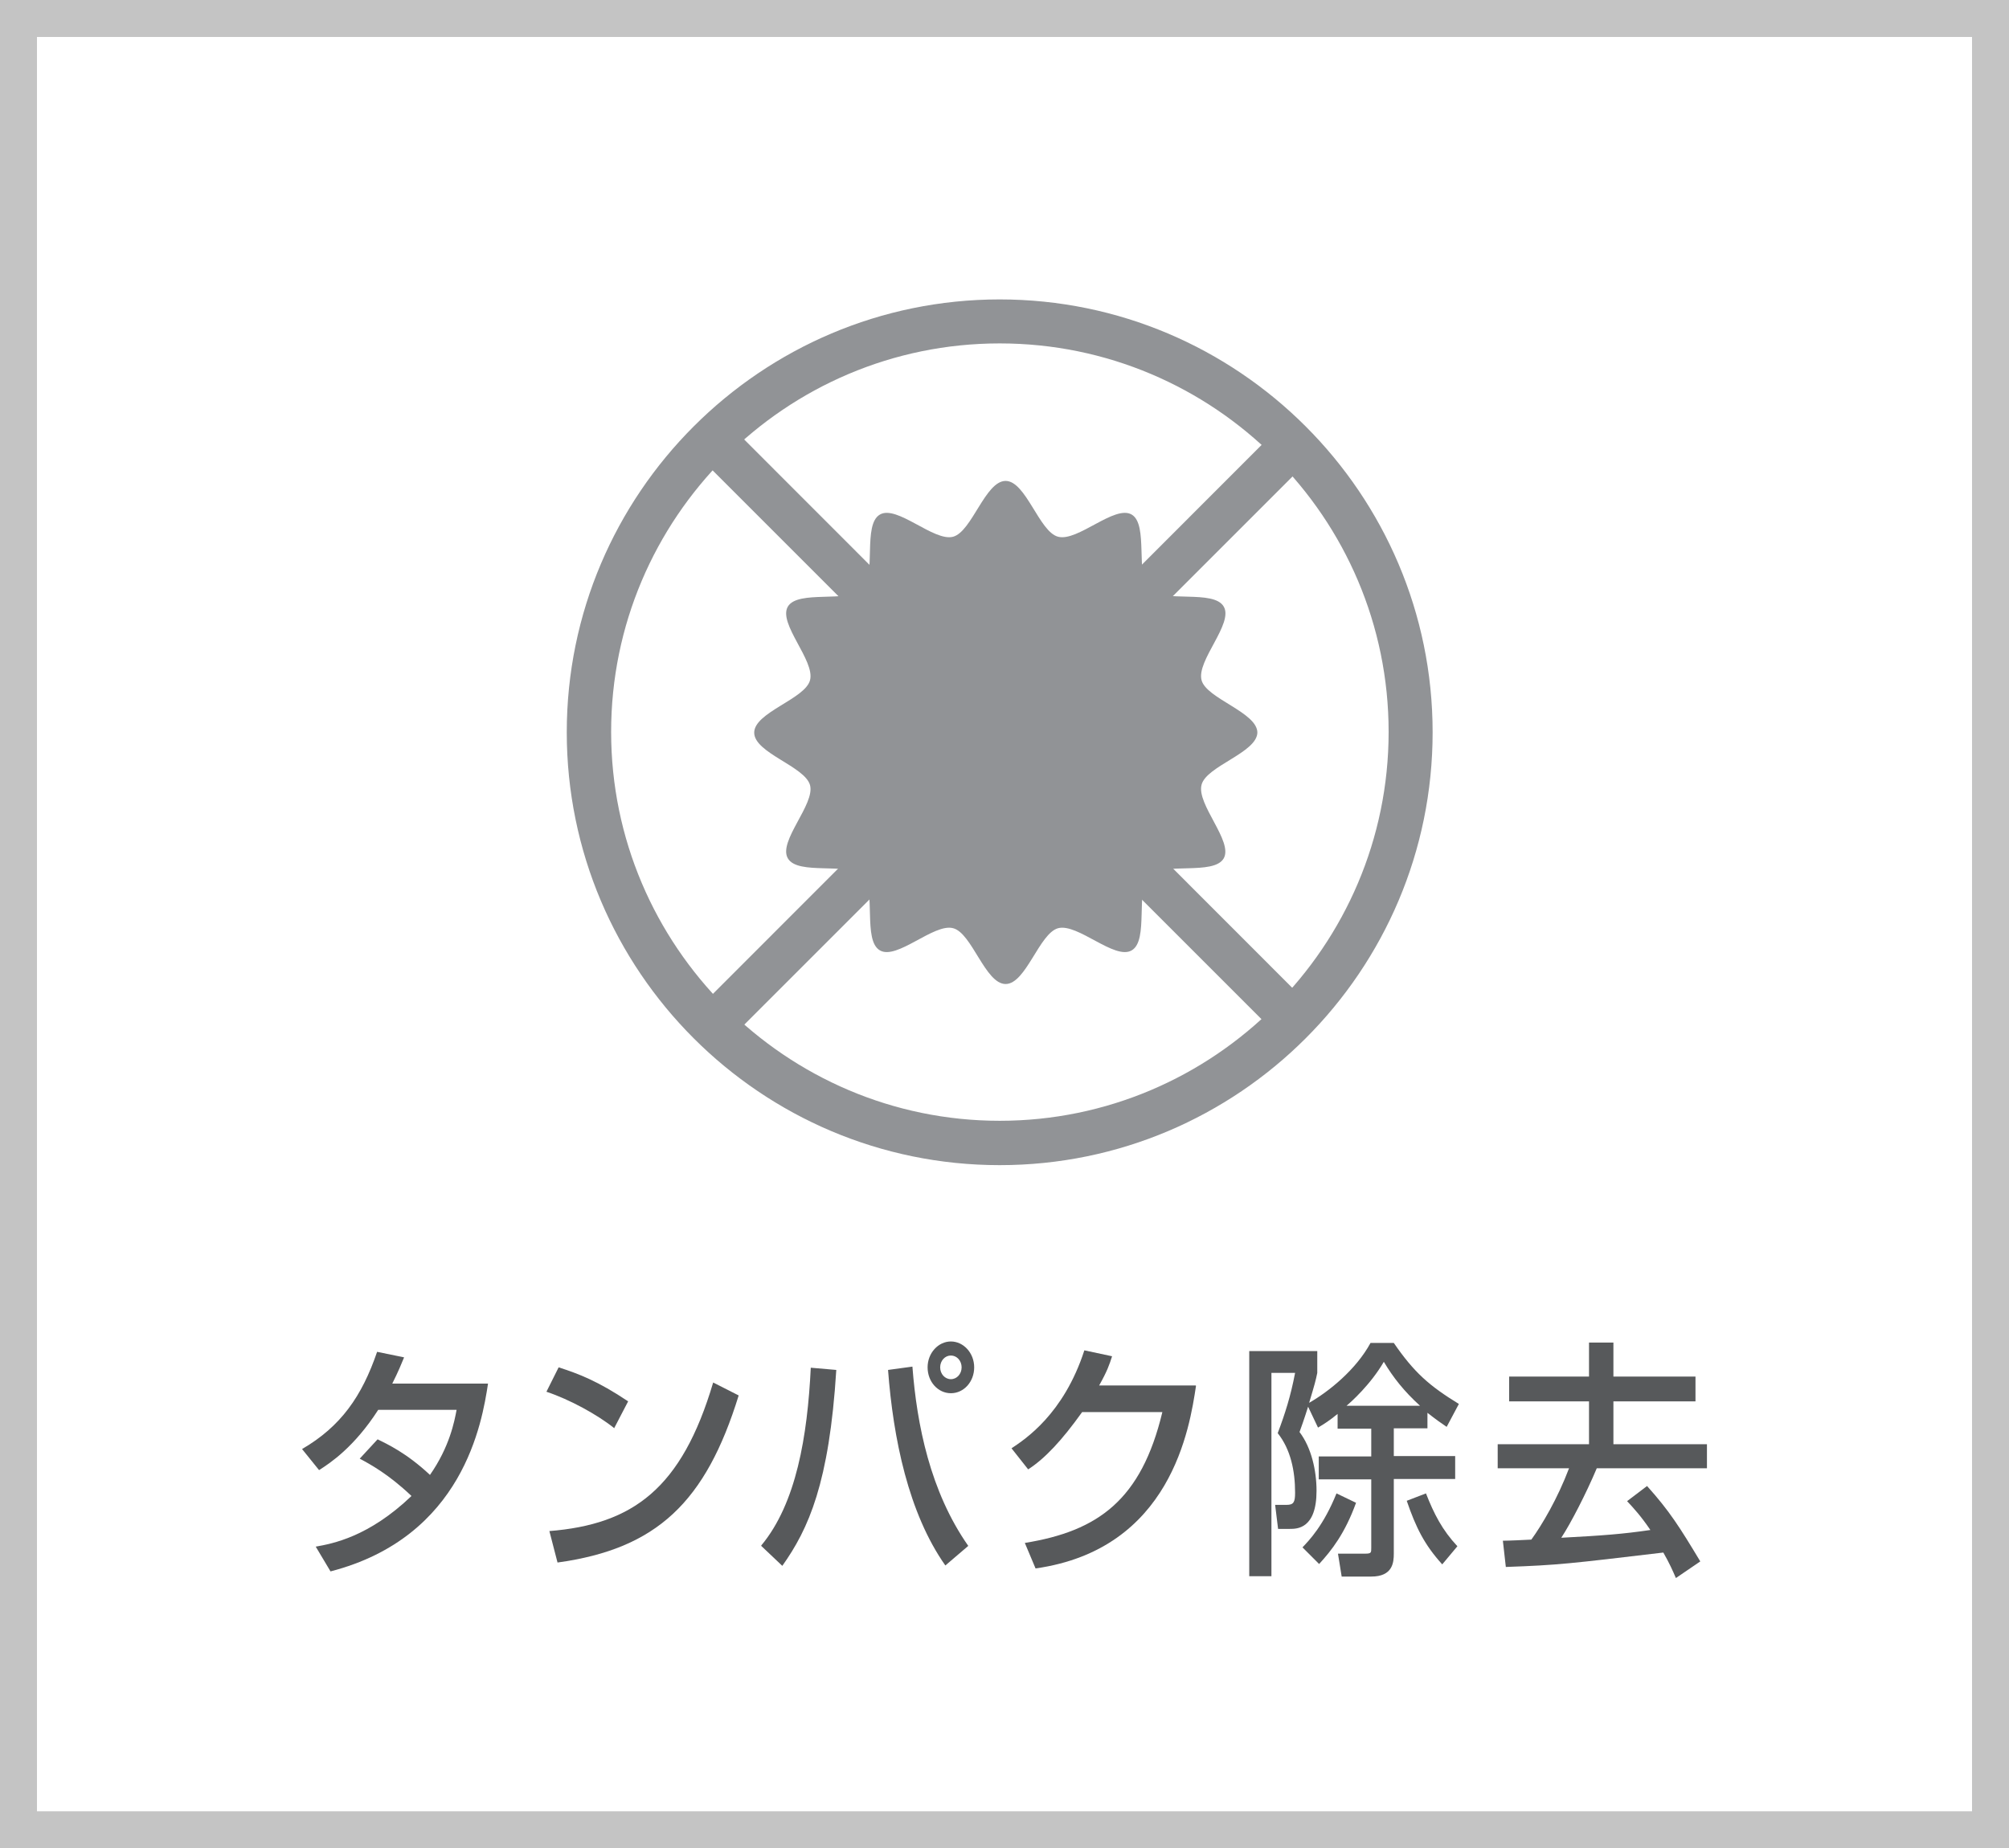 <?xml version="1.0" encoding="UTF-8"?><svg id="_レイヤー_2" xmlns="http://www.w3.org/2000/svg" viewBox="0 0 54.34 50"><rect x="0" y="0" width="54.34" height="50" fill="#333333" stroke="none"/><defs><style>.cls-1{fill:#57595b;}.cls-1,.cls-2,.cls-3,.cls-4{stroke-width:0px;}.cls-2{fill:#c4c4c4;}.cls-3{fill:#919396;}.cls-4{fill:#fff;}</style></defs><g id="format"><rect class="cls-4" x=".5" y=".5" width="53.34" height="49"/><path class="cls-2" d="M53.34,1v48H1V1h52.34M54.34,0H0v50h54.34V0h0Z"/><path class="cls-3" d="M34.01,19.81c0,.55-1.38.91-1.51,1.42-.14.53.86,1.53.6,1.99-.27.47-1.64.09-2.02.47-.38.38,0,1.75-.47,2.02-.46.27-1.46-.74-1.99-.6-.51.14-.87,1.51-1.42,1.51s-.91-1.38-1.42-1.51c-.52-.14-1.52.87-1.98.6-.47-.27-.09-1.64-.47-2.02-.38-.38-1.75,0-2.02-.47-.27-.46.74-1.46.6-1.98-.14-.51-1.51-.87-1.51-1.42s1.38-.91,1.51-1.42c.14-.53-.87-1.53-.6-1.99.27-.46,1.64-.09,2.02-.47.38-.38,0-1.75.47-2.02.46-.27,1.46.74,1.98.6.51-.14.87-1.51,1.42-1.51s.91,1.38,1.42,1.51c.53.14,1.53-.87,1.99-.6.46.27.09,1.64.47,2.02.38.38,1.75,0,2.02.47.27.46-.74,1.46-.6,1.99.13.5,1.51.87,1.51,1.42"/><path class="cls-3" d="M27.04,31.52c-6.46,0-11.71-5.25-11.71-11.71s5.26-11.71,11.71-11.71,11.71,5.25,11.71,11.71-5.25,11.71-11.71,11.71M27.04,9.29c-5.8,0-10.51,4.72-10.51,10.51s4.72,10.52,10.51,10.52,10.52-4.72,10.52-10.52-4.72-10.51-10.52-10.51Z"/><polyline class="cls-3" points="19.83 28.02 18.99 27.18 34.57 11.59 35.41 12.44 19.83 28.02"/><polyline class="cls-3" points="34.57 28.02 18.99 12.44 19.83 11.59 35.41 27.18 34.57 28.02"/><path class="cls-1" d="M10.22,38.94c.24.12.77.36,1.41.96.53-.76.66-1.44.72-1.76h-2.12c-.65,1.01-1.3,1.44-1.6,1.63l-.46-.57c1.05-.61,1.62-1.43,2.03-2.63l.73.15c-.08.19-.14.35-.32.71h2.59c-.16,1.05-.67,4.15-4.26,5.08l-.4-.67c.45-.08,1.43-.26,2.59-1.37-.62-.59-1.12-.86-1.4-1.01l.48-.52"/><path class="cls-1" d="M16.62,38.64c-.46-.37-1.21-.78-1.84-.99l.33-.66c.53.17,1.06.37,1.88.92l-.38.73M14.85,41.42c2.27-.18,3.59-1.15,4.44-4.02l.69.35c-.89,2.88-2.21,4.15-4.9,4.52l-.22-.85Z"/><path class="cls-1" d="M20.59,41.81c.95-1.14,1.25-2.96,1.34-4.81l.69.06c-.19,3.06-.75,4.3-1.46,5.3l-.57-.54M24.68,36.98c.12,1.56.48,3.37,1.51,4.84l-.62.53c-1-1.42-1.41-3.44-1.55-5.29l.66-.09ZM26.35,36.99c0,.39-.28.7-.63.7s-.63-.31-.63-.7.29-.7.63-.7.63.31.63.7ZM25.43,36.99c0,.18.13.32.29.32s.29-.14.29-.32-.13-.32-.29-.32-.29.14-.29.32Z"/><path class="cls-1" d="M32.35,37.49c-.17,1.13-.67,4.42-4.34,4.94l-.29-.69c1.98-.32,3.15-1.16,3.72-3.54h-2.17c-.55.77-1.01,1.26-1.46,1.55l-.45-.57c.36-.24,1.41-.92,1.97-2.65l.75.16c-.07.22-.13.4-.35.79h2.61"/><path class="cls-1" d="M35.39,38.03c-.14.44-.18.54-.24.71.32.42.46,1.04.46,1.59,0,1.03-.53,1.03-.72,1.03h-.32l-.08-.65h.31c.19,0,.23-.07.23-.33,0-.59-.12-1.17-.47-1.61.2-.53.35-1,.47-1.63h-.64v5.5h-.6v-6.09h1.84v.59c-.04.2-.07.31-.22.81.54-.31,1.27-.9,1.66-1.62h.63c.55.8.96,1.16,1.76,1.65l-.33.62c-.15-.1-.29-.2-.52-.38v.42h-.91v.75h1.66v.62h-1.66v2.02c0,.24-.03.62-.61.62h-.8l-.1-.62h.74c.16,0,.16-.03.16-.15v-1.86h-1.42v-.62h1.42v-.75h-.91v-.4c-.22.18-.36.27-.53.37l-.27-.57M36.68,40.65c-.3.83-.66,1.29-1,1.66l-.45-.45c.18-.19.57-.59.92-1.46l.52.25ZM38.41,38.03c-.43-.39-.73-.77-.98-1.19-.36.62-.9,1.1-1.01,1.19h1.99ZM39.01,42.32c-.48-.53-.71-.99-.96-1.72l.52-.2c.22.56.44.99.85,1.43l-.41.49Z"/><path class="cls-1" d="M45.33,42.69c-.09-.21-.18-.41-.34-.69-2.53.3-2.84.34-4.26.39l-.08-.71c.15,0,.59-.02.77-.03.29-.4.71-1.11,1.02-1.93h-1.93v-.65h2.47v-1.16h-2.16v-.67h2.16v-.92h.66v.92h2.22v.67h-2.22v1.16h2.53v.65h-2.98c-.29.69-.71,1.5-.96,1.88,1.13-.06,1.66-.1,2.41-.21-.25-.37-.46-.6-.63-.78l.54-.41c.61.68.88,1.11,1.44,2.04l-.66.45"/></g></svg>